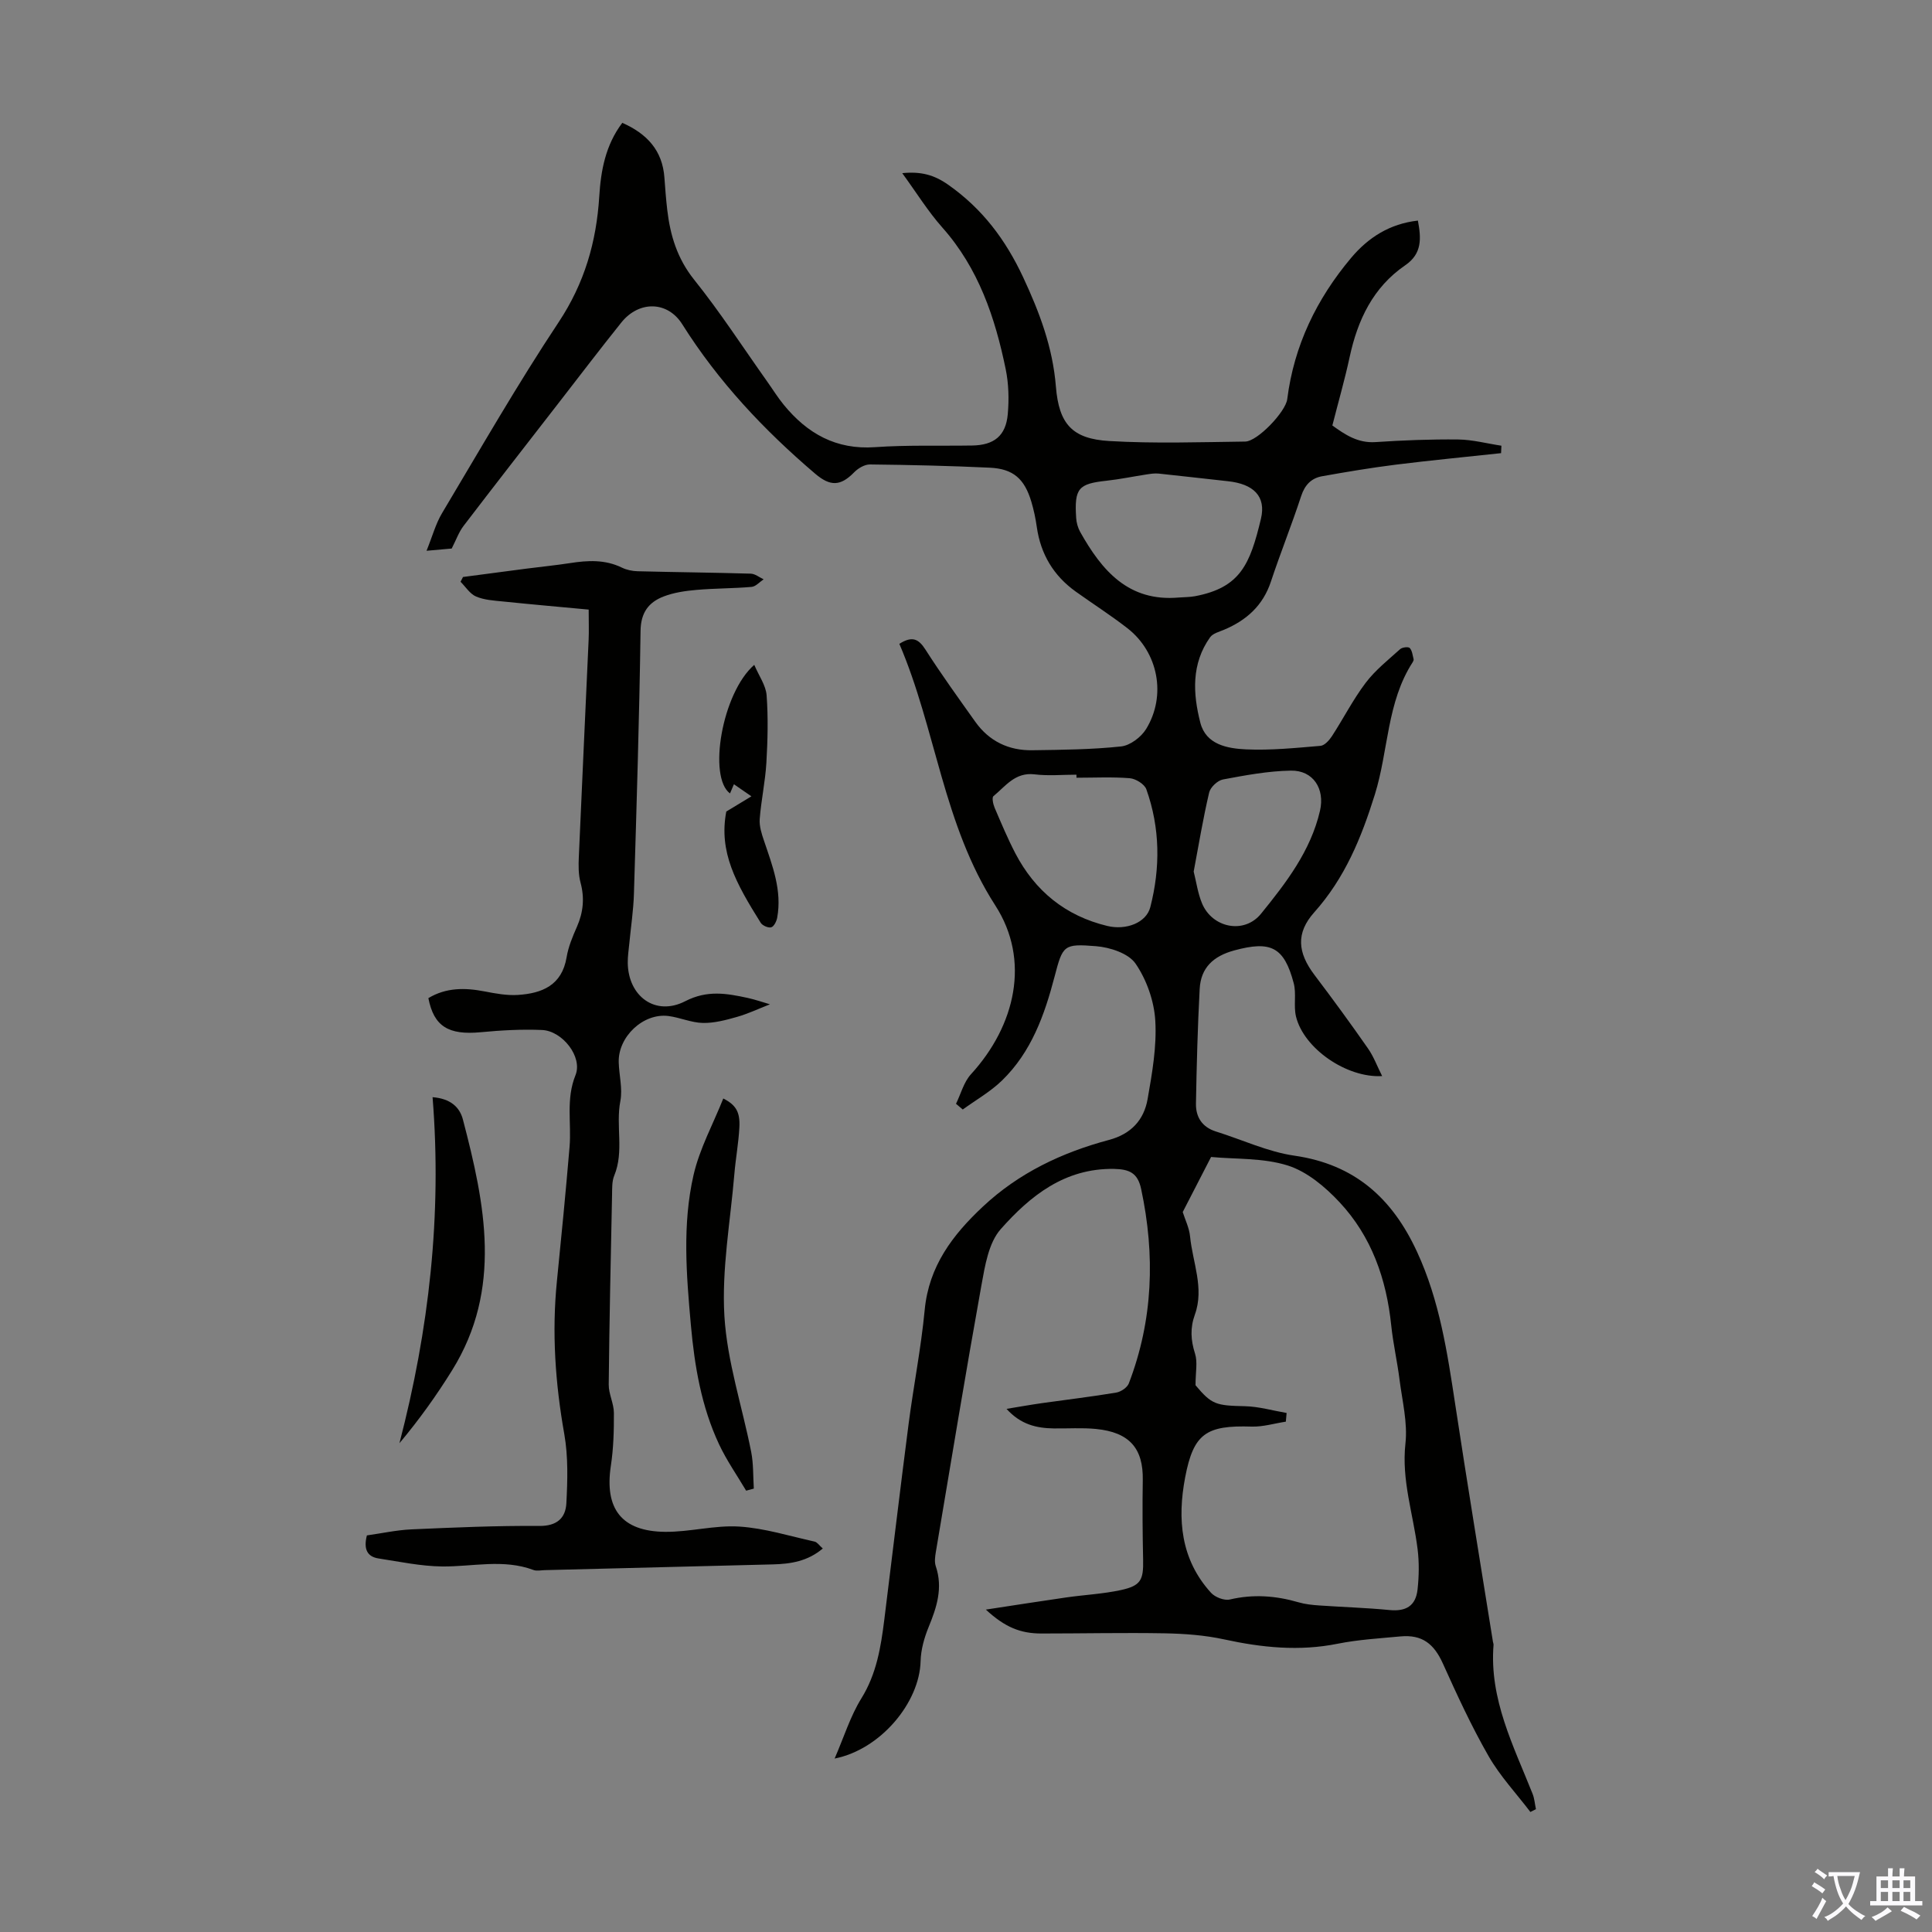 <svg enable-background="new 0 0 400 400" viewBox="0 0 400 400" xmlns="http://www.w3.org/2000/svg"><rect x="0" y="0" width="400" height="400" fill="#808080" stroke="none"/><g fill="#010100"><path d="m197.93 228.53c1.01-2.06 1.61-4.49 3.09-6.11 9.24-10.09 12.35-23.64 5.05-34.95-10.82-16.78-12.28-36.49-19.87-54.17 2.72-1.72 4.01-.99 5.43 1.23 3.25 5.08 6.79 9.98 10.29 14.9 2.87 4.04 6.93 5.98 11.82 5.9 6.14-.09 12.3-.14 18.38-.79 1.86-.2 4.14-1.92 5.17-3.6 4.26-6.95 2.5-15.93-3.89-20.89-3.44-2.67-7.13-5.03-10.67-7.56-4.6-3.29-7.27-7.75-8.07-13.37-.25-1.77-.62-3.53-1.13-5.24-1.42-4.75-3.74-6.82-8.6-7.05-8.26-.39-16.54-.58-24.82-.67-1.1-.01-2.45.79-3.26 1.62-2.81 2.88-4.93 2.97-8.06.31-10.62-9.04-20.07-19.09-27.54-30.96-3.04-4.83-8.95-4.91-12.6-.37-4.41 5.5-8.68 11.11-13 16.68-6.57 8.47-13.17 16.93-19.68 25.45-.97 1.27-1.52 2.86-2.45 4.68-1.17.1-2.79.25-5.21.46 1.21-2.98 1.89-5.58 3.22-7.8 7.91-13.25 15.6-26.67 24.13-39.52 5.35-8.07 7.82-16.6 8.41-26.04.33-5.34 1.28-10.62 4.77-15.24 5.1 2.26 8.32 5.7 8.72 11.36.16 2.23.33 4.47.59 6.69.62 5.27 2.07 10.06 5.56 14.42 5.38 6.71 10.07 13.96 15.05 20.98 1.17 1.64 2.23 3.37 3.5 4.92 4.88 5.96 10.83 9.35 18.91 8.78 6.67-.47 13.39-.23 20.09-.34 4.55-.07 6.99-2 7.39-6.5.27-3.07.19-6.29-.43-9.3-2.2-10.7-5.62-20.88-13.1-29.31-3-3.38-5.4-7.28-8.32-11.28 3.87-.39 6.59.35 9.49 2.38 7.08 4.97 11.89 11.36 15.55 19.19 3.4 7.29 6.12 14.51 6.77 22.6.63 7.81 3.41 10.84 11.06 11.29 9.35.55 18.76.23 28.14.11 2.53-.03 8.37-6.15 8.7-8.78 1.4-11.11 6.09-20.75 13.21-29.23 3.54-4.22 7.98-7.08 13.84-7.74.69 3.67.9 6.84-2.62 9.25-6.67 4.57-9.85 11.31-11.51 19-1.01 4.69-2.34 9.3-3.58 14.17 2.65 1.91 5.28 3.69 8.96 3.44 5.69-.38 11.4-.6 17.1-.54 2.99.04 5.96.84 8.94 1.29-.02.51-.05 1.03-.07 1.54-7.28.79-14.58 1.48-21.85 2.39-5.09.64-10.15 1.49-15.2 2.39-2.23.4-3.58 1.79-4.34 4.11-1.95 5.95-4.29 11.76-6.26 17.7-1.64 4.96-5.05 8.01-9.7 9.97-1.02.43-2.32.76-2.89 1.56-3.91 5.48-3.57 11.68-2.02 17.7 1.17 4.55 5.62 5.33 9.47 5.51 5.12.23 10.28-.3 15.4-.73.85-.07 1.81-1.15 2.37-2 2.38-3.66 4.37-7.59 6.99-11.05 1.99-2.63 4.66-4.74 7.13-6.97.43-.39 1.7-.54 1.99-.24.51.54.59 1.5.8 2.3.05.18-.07.45-.18.63-5.39 8.31-5.01 18.31-7.84 27.4-2.81 9.02-6.22 17.31-12.56 24.41-3.82 4.28-3.45 8.32.07 12.97 3.78 4.99 7.48 10.05 11.06 15.19 1.19 1.7 1.92 3.72 2.94 5.73-7.36.43-16.24-5.72-17.84-12.34-.53-2.21.11-4.7-.47-6.89-2-7.57-4.79-8.82-12.3-6.79-4.35 1.18-6.94 3.59-7.17 7.99-.42 7.9-.63 15.82-.77 23.73-.05 2.79 1.28 4.88 4.15 5.78 5.42 1.69 10.7 4.2 16.24 5 12.49 1.8 20.26 8.82 25.37 19.88 4.69 10.12 6.29 20.91 7.94 31.76 2.48 16.35 5.18 32.67 7.79 49.01.04.22.14.44.12.66-.89 11.21 4.13 20.86 8.08 30.8.4 1 .47 2.12.7 3.19-.39.19-.77.39-1.15.58-2.92-3.84-6.28-7.42-8.66-11.57-3.54-6.17-6.53-12.67-9.46-19.17-1.85-4.1-4.31-6.02-8.76-5.61-4.34.41-8.73.66-12.99 1.51-7.97 1.61-15.73.81-23.57-.9-4-.87-8.17-1.17-12.28-1.25-8.5-.15-17.01.04-25.52.04-4.34 0-7.56-1.3-11.5-4.95 6.06-.92 11.35-1.76 16.66-2.52 3.76-.54 7.58-.72 11.28-1.52 4.17-.91 4.71-2.09 4.62-6.33-.12-5.47-.16-10.95-.07-16.42.12-6.59-2.75-9.93-9.7-10.61-2.88-.28-5.81-.07-8.72-.11-3.55-.05-6.84-.78-9.79-4.05 2.76-.45 5.09-.87 7.43-1.2 5.09-.72 10.2-1.32 15.28-2.17.97-.16 2.28-1.04 2.61-1.9 5.04-13.14 5.47-26.58 2.55-40.26-.71-3.31-2.42-4.09-5.63-4.15-10.19-.17-17.35 5.59-23.44 12.47-2.51 2.83-3.26 7.57-3.99 11.59-3.31 18.38-6.34 36.81-9.44 55.23-.16.97-.32 2.07-.02 2.96 1.52 4.48.21 8.5-1.48 12.61-.91 2.22-1.6 4.69-1.66 7.06-.21 8.55-8.27 18.28-17.8 20.16 1.95-4.5 3.26-8.78 5.54-12.46 3.14-5.07 4.03-10.59 4.74-16.25 1.68-13.53 3.29-27.07 5.04-40.6 1.02-7.87 2.58-15.69 3.33-23.59.86-9.04 5.77-15.5 12.04-21.37 7.45-6.99 16.38-11.21 26.11-13.81 4.58-1.22 7.24-4.13 8-8.46.94-5.36 1.91-10.87 1.59-16.23-.24-4.06-1.79-8.47-4.09-11.82-1.46-2.12-5.29-3.37-8.16-3.6-6.71-.54-6.9-.23-8.59 6.25-2.09 8.01-4.83 15.67-10.9 21.56-2.39 2.32-5.39 4.02-8.12 6-.45-.39-.93-.78-1.4-1.18zm68.45 64.01c-.05.6-.11 1.2-.16 1.8-2.36.36-4.73 1.09-7.07 1.02-9.41-.3-12.04 1.42-13.77 10.48-1.66 8.67-.94 17.02 5.35 23.93.84.92 2.74 1.66 3.89 1.39 4.85-1.14 9.52-.79 14.23.58 1.37.4 2.82.55 4.25.65 4.86.34 9.73.48 14.57.95 3.39.33 5.44-.82 5.82-4.26.3-2.75.35-5.59.01-8.33-.9-7.28-3.36-14.28-2.52-21.88.48-4.31-.66-8.82-1.22-13.22-.47-3.76-1.33-7.47-1.72-11.23-.99-9.61-4.08-18.43-10.7-25.51-2.96-3.17-6.71-6.33-10.71-7.6-5.09-1.61-10.79-1.29-15.89-1.77-2.1 4.07-4.05 7.87-5.87 11.4.49 1.57 1.35 3.28 1.52 5.05.53 5.38 2.97 10.7 1 16.17-1.01 2.79-.86 5.31.03 8.1.56 1.75.1 3.81.1 6.54 3.36 4 4.2 4.21 10.24 4.34 2.88.07 5.74.91 8.62 1.4zm-43.51-131.52c0-.21 0-.42 0-.63-2.9 0-5.83.28-8.69-.07-4.01-.48-6 2.46-8.5 4.52-.35.29-.07 1.65.24 2.38 1.36 3.18 2.7 6.38 4.29 9.44 4.09 7.83 10.38 12.96 19.05 15.05 3.87.93 8.06-.64 8.9-3.9 2.1-8.17 2.03-16.39-.82-24.39-.38-1.07-2.2-2.2-3.44-2.3-3.65-.29-7.35-.1-11.03-.1zm21.19-37.31c1.11-.09 2.25-.07 3.34-.27 9.42-1.78 11.41-6.63 13.66-16.01 1.13-4.72-1.58-7.24-6.84-7.8-4.78-.51-9.55-1.09-14.33-1.58-.85-.09-1.73.06-2.59.19-2.74.42-5.46.99-8.21 1.29-5.79.63-6.69 1.53-6.28 7.72.06.98.36 2.03.83 2.88 4.49 8 9.99 14.5 20.42 13.58zm3.08 56.74c.54 2.13.85 4.48 1.73 6.59 2.12 5.08 8.73 6.44 12.22 2.13 5.18-6.39 10.27-12.98 12.2-21.31 1.05-4.54-1.4-8.4-6.04-8.31-4.7.08-9.41.96-14.05 1.83-1.12.21-2.61 1.62-2.86 2.72-1.25 5.31-2.14 10.7-3.2 16.35z"/><path d="m75.96 317.89c3.07-.43 6.13-1.11 9.22-1.25 8.82-.39 17.66-.78 26.49-.71 3.66.03 5.43-1.66 5.59-4.7.25-4.76.39-9.66-.43-14.32-1.87-10.55-2.6-21.07-1.52-31.73.93-9.23 1.83-18.47 2.61-27.71.42-4.94-.79-9.87 1.23-14.87 1.53-3.79-2.73-9.17-6.92-9.35-4.22-.18-8.49.06-12.7.46-6.67.63-9.7-1.19-10.84-7.06 3.66-2.2 7.56-2.18 11.63-1.39 2.28.44 4.64.88 6.93.73 4.98-.33 9.09-1.98 10.06-7.8.36-2.18 1.25-4.3 2.15-6.34 1.31-3 1.59-5.94.73-9.13-.45-1.69-.43-3.55-.35-5.32.65-14.99 1.36-29.97 2.03-44.96.08-1.78.01-3.57.01-6.23-5.88-.55-11.82-1.07-17.75-1.68-1.88-.19-3.87-.3-5.57-1.03-1.27-.54-2.15-2-3.21-3.05.17-.33.34-.66.51-.99 4.38-.58 8.76-1.16 13.14-1.73 2.99-.39 6-.68 8.98-1.14 3.69-.58 7.29-.78 10.8.94.97.47 2.14.71 3.23.74 7.81.2 15.62.27 23.43.5.9.03 1.77.76 2.66 1.17-.83.55-1.62 1.49-2.49 1.57-3.78.33-7.6.29-11.38.62-2.3.2-4.69.54-6.82 1.36-3.1 1.19-4.74 3.32-4.79 7.12-.26 18.13-.82 36.26-1.37 54.39-.1 3.46-.63 6.9-.96 10.35-.13 1.34-.34 2.68-.32 4.01.1 6.94 5.74 11.1 11.9 7.93 4.56-2.35 8.58-1.62 12.93-.68 1.52.33 3 .85 4.61 1.32-2.38.93-4.57 1.97-6.86 2.62s-4.7 1.29-7.04 1.24c-2.39-.05-4.75-1.14-7.16-1.44-5.18-.63-10.39 4.29-10.25 9.57.07 2.68.83 5.47.34 8.03-1 5.13.81 10.43-1.27 15.45-.49 1.19-.42 2.64-.45 3.98-.27 13.09-.56 26.19-.69 39.28-.02 1.95 1.06 3.9 1.07 5.86.02 3.66-.08 7.36-.63 10.97-1.34 8.87 2.21 13.58 11.24 13.66 5.11.05 10.27-1.41 15.34-1.09 5.25.33 10.42 1.97 15.6 3.11.55.12.98.81 1.7 1.43-3.12 2.64-6.63 3.2-10.33 3.29-15.75.39-31.5.8-47.25 1.19-.78.02-1.64.22-2.32-.03-6.24-2.34-12.59-.67-18.91-.73-4.4-.05-8.8-.99-13.18-1.66-2.29-.36-3.14-1.88-2.4-4.77z"/><path d="m89.56 227.16c3.68.29 5.6 2.03 6.28 4.62 4.59 17.52 8.23 35.08-2.24 51.93-3.25 5.24-6.85 10.26-10.9 15.09 6.12-23.52 8.82-47.16 6.86-71.64z"/><path d="m154.48 308.63c-1.89-3.19-4.04-6.26-5.61-9.61-3.65-7.79-5.07-16.18-5.83-24.67-.93-10.38-1.79-20.85.55-31.07 1.25-5.46 4.05-10.55 6.16-15.85 2.61 1.34 3.5 2.78 3.33 5.99-.17 3.23-.77 6.44-1.04 9.67-.82 9.8-2.64 19.67-2.06 29.4.57 9.45 3.7 18.75 5.55 28.14.48 2.46.38 5.04.54 7.57-.53.14-1.06.28-1.59.43z"/><path d="m150.37 168.02c1.69-1.02 3.21-1.94 5.2-3.15-1.56-1.07-2.52-1.74-3.62-2.5-.32.76-.56 1.32-.81 1.9-4.59-3.37-1.68-20.79 5.02-26.62.97 2.29 2.41 4.25 2.56 6.32.34 4.63.22 9.32-.05 13.97-.23 3.89-1.08 7.74-1.38 11.63-.11 1.46.39 3.04.88 4.47 1.75 5.19 3.77 10.32 2.74 15.96-.14.75-.67 1.83-1.24 1.99-.6.17-1.8-.35-2.17-.93-5.17-8.25-8.72-14.69-7.13-23.04z"/></g><path d="m377.9 391.2c-.2.3-.4.5-.6.8-.7-.6-1.4-1-2.2-1.5.2-.3.4-.5.5-.8.6.4 1.4.8 2.3 1.5zm-1.8 6.1c-.2-.2-.5-.4-.9-.6.4-.6.8-1.2 1.2-1.9s.7-1.3.9-1.9c.3.3.5.5.8.7-.7 1.3-1.4 2.6-2 3.7zm2.2-9c-.3.3-.5.5-.6.8-.6-.6-1.3-1.1-2-1.5.3-.3.5-.5.6-.7.6.5 1.3.9 2 1.4zm.3.2v-.9h2 4.5c-.3 1.3-.6 2.5-1 3.6s-.9 2.1-1.4 3c.4.5 1 1 1.6 1.4s1.2.8 1.9 1.1c-.3.2-.5.4-.8.8-.4-.3-1-.7-1.6-1.2s-1.2-1.1-1.6-1.6c-.5.6-1.1 1.1-1.7 1.6s-1.4.9-2.1 1.4c-.1-.3-.3-.5-.7-.8.6-.2 1.2-.5 1.9-1s1.4-1.1 2-1.8c-.5-.8-.9-1.6-1.2-2.5s-.6-2-.8-3.2c-.4.1-.7.1-1 .1zm2.5 2.7c.3 1 .7 1.7 1 2.2.3-.5.6-1.1 1-2s.6-1.9.9-3h-3.2-.4c.1.9.3 1.8.7 2.8z" fill="#fbfafc"/><path d="m396.5 388.5v1.5 3.6h1.5v.9c-.4 0-1 0-1.7 0h-7.9c-.5 0-.9 0-1.2 0v-.9h1.3v-3.5c0-.7 0-1.2 0-1.6h2.4c0-.8 0-1.4 0-1.7h1c0 .3-.1.8-.1 1.7h1.5c0-.8 0-1.4 0-1.7h1c0 .3-.1.9-.1 1.7zm-8.2 9.2c-.2-.3-.5-.5-.8-.8.8-.3 1.4-.6 1.9-.9s1-.7 1.4-1.1c.3.3.6.5.9.8-1.6 1-2.8 1.6-3.4 2zm2.6-6.8v-1.6h-1.5v1.6zm0 2.7v-1.9h-1.5v1.9zm2.4-2.7v-1.6h-1.5v1.6zm0 2.7v-1.9h-1.5v1.9zm.2 2 .7-.8c.4.2.9.5 1.6.8s1.3.7 1.8 1c-.3.3-.5.5-.8.8-.4-.3-1.5-1-3.3-1.8zm2-4.7v-1.6h-1.4v1.6zm0 2.7v-1.9h-1.4v1.9z" fill="#fbfafc"/></svg>